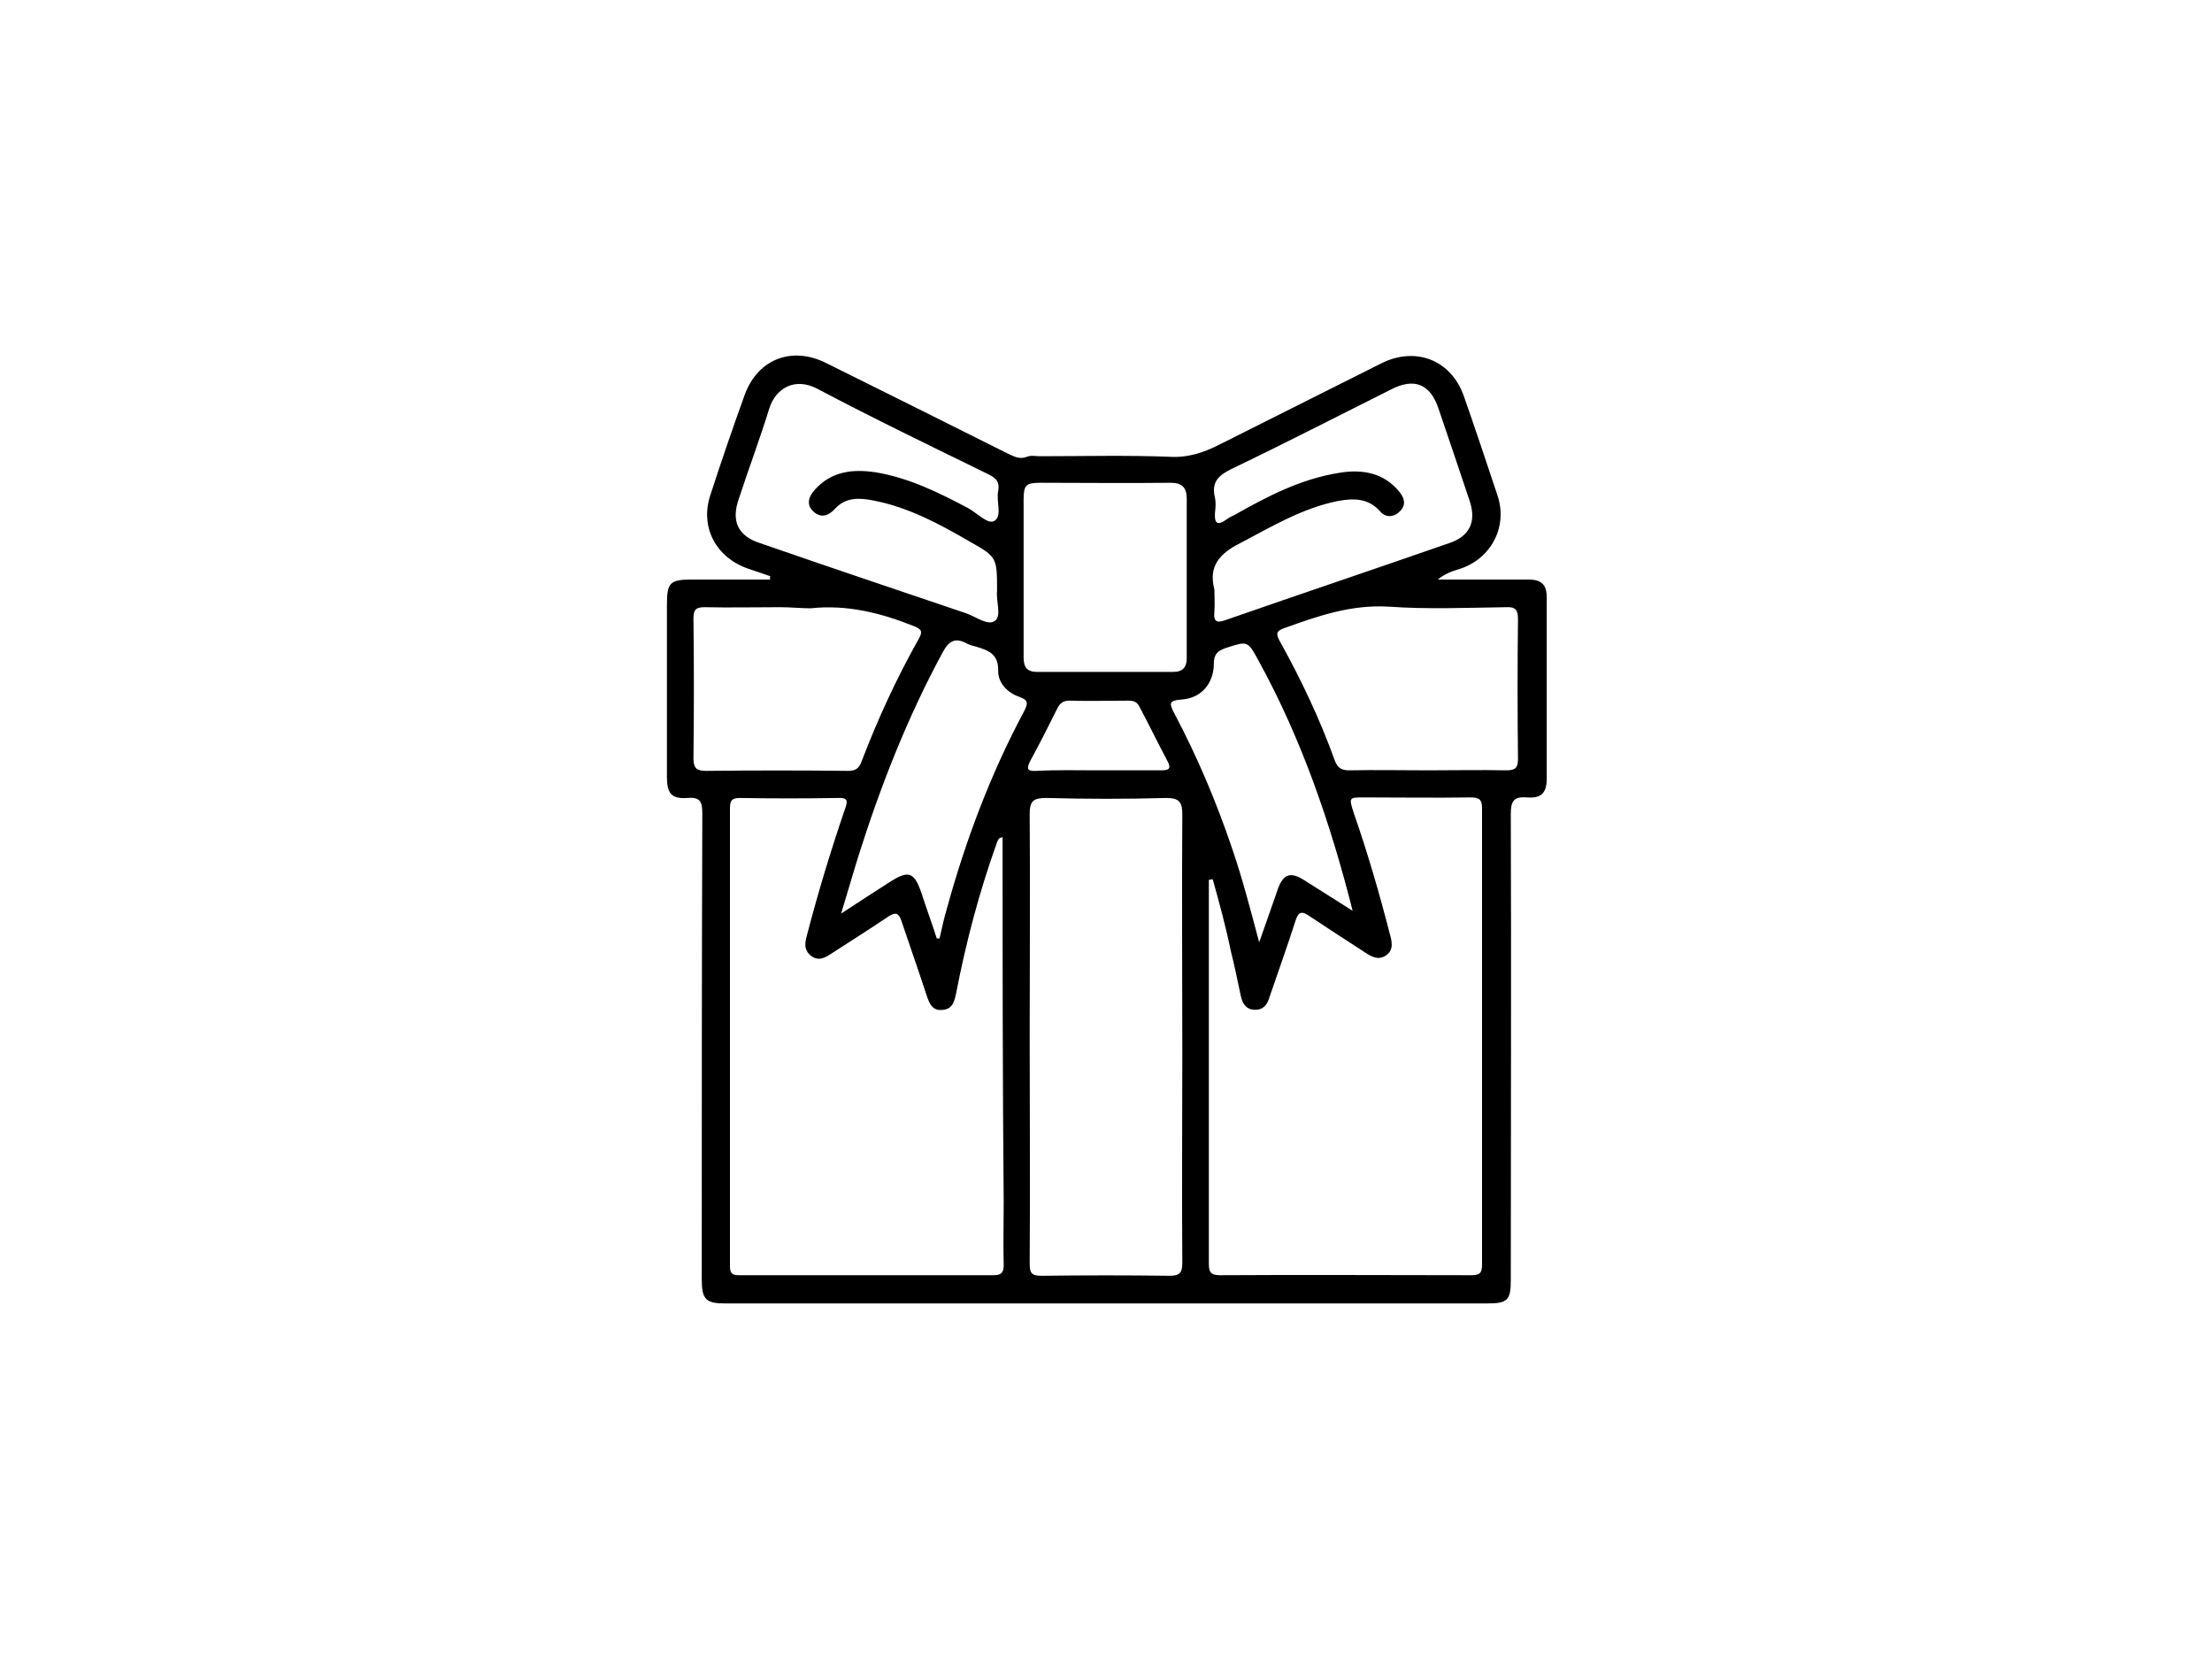 <?xml version="1.0" encoding="utf-8"?>
<!-- Generator: Adobe Illustrator 27.6.1, SVG Export Plug-In . SVG Version: 6.00 Build 0)  -->
<svg version="1.1" id="Layer_1" xmlns="http://www.w3.org/2000/svg" xmlns:xlink="http://www.w3.org/1999/xlink" x="0px" y="0px"
	 viewBox="0 0 400 300" style="enable-background:new 0 0 400 300;" xml:space="preserve">
<style type="text/css">
	.st0{stroke:#000000;stroke-miterlimit:10;}
	.st1{stroke:#000000;stroke-width:0.25;stroke-miterlimit:10;}
</style>
<g>
	<path d="M139.3,104.2c-1.4-0.5-2.7-0.9-4.1-1.4c-5.7-2-8.6-7.4-6.8-13.1c2-6.2,4.1-12.3,6.3-18.4c2.4-6.4,8.5-8.7,14.6-5.7
		c11.1,5.5,22.1,11,33.1,16.5c1.1,0.5,2,1,3.3,0.5c0.7-0.3,1.5-0.1,2.3-0.1c7.8,0,15.7-0.2,23.5,0.1c3.4,0.2,6.3-0.8,9.2-2.3
		c9.7-4.9,19.4-9.7,29.1-14.6c6.2-3.1,12.6-0.6,14.9,5.9c2.1,6,4.1,12,6.1,18c1.9,5.7-1.2,11.5-6.9,13.3c-1.4,0.4-2.7,0.9-3.9,1.9
		c3,0,5.9,0,8.9,0c2.5,0,5,0,7.5,0c2.3,0,3.3,0.9,3.3,3.2c0,10.9,0,21.9,0,32.8c0,2.6-1,3.6-3.6,3.4c-2.4-0.2-2.9,0.7-2.9,3
		c0.1,28.1,0,56.2,0,84.3c0,3.6-0.6,4.2-4.2,4.2c-46,0-91.9,0-137.9,0c-3.4,0-4.2-0.7-4.2-4.3c0-28.1,0-56.2,0.1-84.3
		c0-2.2-0.4-3-2.8-2.8c-2.8,0.2-3.6-0.9-3.6-3.8c0-10.3,0-20.7,0-31c0-4.2,0.5-4.7,4.6-4.7c4.7,0,9.4,0,14.1,0
		C139.2,104.6,139.2,104.4,139.3,104.2z M219.3,159c-0.2,0-0.4,0.1-0.7,0.1c0,1.1,0,2.1,0,3.2c0,22,0,44.1,0,66.1
		c0,1.5,0.2,2.2,2,2.2c15.1-0.1,30.3,0,45.4,0c1.5,0,2-0.3,2-1.9c0-27.5,0-55,0-82.5c0-1.5-0.4-2-2-2c-6.4,0.1-12.9,0-19.3,0
		c-2.8,0-2.8,0-1.9,2.8c2.5,7.2,4.6,14.4,6.5,21.8c0.4,1.4,0.8,3-0.7,4c-1.4,0.9-2.6,0.2-3.8-0.6c-3.4-2.2-6.8-4.4-10.1-6.6
		c-1.3-0.9-1.9-0.7-2.4,0.8c-1.5,4.7-3.2,9.4-4.8,14.1c-0.4,1.3-1.2,2.2-2.7,2.1c-1.5-0.1-2.1-1.1-2.4-2.4c-0.6-2.7-1.1-5.4-1.8-8.1
		C221.7,167.7,220.5,163.3,219.3,159z M181.3,151.4c-0.8,0.1-0.8,0.5-1,0.9c-3.2,8.9-5.6,18-7.4,27.3c-0.3,1.4-0.6,2.8-2.3,3
		c-1.9,0.3-2.5-1-3-2.5c-1.5-4.6-3.1-9.1-4.6-13.6c-0.5-1.4-1-1.6-2.3-0.8c-3.4,2.3-6.9,4.5-10.3,6.7c-1.2,0.8-2.4,1.5-3.8,0.4
		c-1.2-1-1.1-2.2-0.7-3.6c2-7.7,4.3-15.3,6.9-22.9c0.5-1.4,0.6-2.1-1.3-2c-5.9,0.1-11.8,0.1-17.7,0c-1.5,0-1.8,0.5-1.8,1.9
		c0,27.6,0,55.1,0,82.7c0,1.3,0.3,1.7,1.7,1.7c15.3,0,30.6,0,45.9,0c1.4,0,1.9-0.4,1.9-1.8c-0.1-3.8,0-7.6,0-11.4
		C181.3,195.4,181.3,173.4,181.3,151.4z M186.2,187.5C186.3,187.5,186.3,187.5,186.2,187.5c0,13.7,0.1,27.3,0,41
		c0,1.8,0.4,2.2,2.2,2.2c7.7-0.1,15.4-0.1,23.1,0c1.9,0,2.3-0.6,2.3-2.4c-0.1-12.6,0-25.2,0-37.7c0-14.4-0.1-28.9,0-43.3
		c0-2.2-0.5-3-2.9-3c-7.2,0.2-14.4,0.2-21.7,0c-2.3,0-3,0.5-3,2.9C186.3,160.6,186.2,174,186.2,187.5z M258.2,139.3
		C258.2,139.3,258.2,139.3,258.2,139.3c4.7,0,9.5-0.1,14.2,0c1.7,0,2.1-0.5,2.1-2.1c-0.1-8.4-0.1-16.8,0-25.2c0-1.7-0.4-2.3-2.2-2.2
		c-7.1,0.1-14.2,0.4-21.2-0.1c-6.8-0.4-12.8,1.7-18.9,3.9c-1.4,0.5-1.5,1-0.8,2.3c3.9,7,7.3,14.2,10,21.7c0.5,1.3,1.2,1.7,2.6,1.7
		C248.7,139.2,253.5,139.3,258.2,139.3z M180.3,106.9c0-6.1,0-6.2-5-9c-5.5-3.2-11.1-6.2-17.4-7.4c-2.5-0.5-5-0.6-6.9,1.5
		c-1.2,1.3-2.5,1.7-3.8,0.6c-1.5-1.3-1-2.8,0.2-4.1c3-3.3,6.8-3.7,10.9-3.1c6.1,1,11.5,3.7,16.8,6.5c1.6,0.9,3.6,3,4.7,2.3
		c1.5-0.9,0.3-3.6,0.7-5.4c0.3-1.6-0.3-2.3-1.7-3c-10.4-5.1-20.8-10.1-31-15.5c-4-2.1-7.5-0.2-8.7,3.6c-1.7,5.5-3.7,10.8-5.5,16.3
		c-1.4,4-0.2,6.7,3.8,8c12.4,4.3,24.9,8.5,37.3,12.7c1.8,0.6,4,2.4,5.3,1.3C181.1,111.3,180.1,108.6,180.3,106.9z M219.6,106.6
		c0,1.3,0.1,2.6,0,4c-0.2,1.9,0.5,2.1,2.1,1.5c13.5-4.7,26.9-9.2,40.4-13.9c3.6-1.2,4.9-3.8,3.7-7.5c-1.9-5.7-3.8-11.3-5.7-16.9
		c-1.5-4.4-4.4-5.5-8.5-3.4c-9.6,4.8-19.1,9.7-28.7,14.3c-2.5,1.2-3.9,2.4-3.2,5.3c0.2,0.9,0.1,1.9,0,2.8c-0.1,1.8,0.4,2.3,2,1.2
		c0.4-0.3,0.9-0.6,1.4-0.8c6-3.4,12.1-6.6,19.1-7.7c4.2-0.7,8.1,0,10.9,3.5c0.9,1.1,1.2,2.4,0,3.5c-1.1,1.1-2.6,1.1-3.5,0
		c-2.2-2.5-4.9-2.4-7.7-1.9c-6.4,1.3-11.9,4.6-17.6,7.6C220.5,100.1,218.5,102.4,219.6,106.6z M141.1,109.8c-4.6,0-9.2,0.1-13.7,0
		c-1.5,0-2,0.4-2,2c0.1,8.5,0.1,16.9,0,25.4c0,1.8,0.7,2.2,2.3,2.2c8.5-0.1,17.1-0.1,25.6,0c1.4,0,2-0.4,2.5-1.7
		c2.9-7.6,6.3-15,10.3-22.1c0.8-1.4,0.6-1.8-0.9-2.4c-6-2.4-12.1-3.9-18.6-3.2C144.8,110,143,109.8,141.1,109.8z M185.1,104.5
		C185.1,104.5,185.2,104.5,185.1,104.5c0,4.8,0,9.6,0,14.4c0,1.7,0.6,2.6,2.4,2.6c8.2,0,16.5,0,24.7,0c1.7,0,2.4-0.9,2.4-2.4
		c0-9.6,0-19.2,0-28.9c0-2-0.8-2.9-2.9-2.9c-7.8,0.1-15.7,0-23.5,0c-2.7,0-3.1,0.4-3.1,3.1C185.1,95.2,185.1,99.9,185.1,104.5z
		 M169.4,169.7c0.2,0,0.3,0,0.5,0c0.4-1.8,0.8-3.6,1.3-5.3c3.4-12.4,7.9-24.4,14-35.8c0.7-1.4,0.8-2-0.9-2.6
		c-2.1-0.7-3.8-2.5-3.8-4.6c0.1-3.2-1.8-3.8-4.1-4.5c-0.5-0.1-1.1-0.3-1.5-0.5c-2-1.1-3.2-0.7-4.4,1.5c-6.4,11.8-11.3,24.3-15.3,37
		c-1,3.2-1.9,6.4-3.1,10.3c3.4-2.2,6.1-4,8.8-5.7c3.4-2.2,4.4-1.8,5.7,1.9C167.5,164.2,168.5,166.9,169.4,169.7z M244.6,164.7
		c-4-15.8-9.2-31-17-45.2c-2-3.7-2-3.6-6-2.3c-1.4,0.5-2.1,1.1-2.1,2.8c0,3.6-2.3,6.3-5.9,6.5c-2.2,0.2-2.2,0.6-1.3,2.4
		c4.2,7.9,7.7,16.2,10.6,24.8c1.8,5.3,3.2,10.7,4.8,16.7c1.3-3.6,2.3-6.6,3.4-9.7c1-2.7,2.3-3.1,4.8-1.5
		C238.8,161,241.7,162.9,244.6,164.7z M198.6,139.3C198.6,139.3,198.6,139.3,198.6,139.3c3.8,0,7.6,0,11.4,0c1.5,0,1.8-0.4,1.1-1.7
		c-1.7-3.2-3.3-6.5-5-9.7c-0.4-0.9-1-1.2-2-1.2c-3.6,0-7.1,0.1-10.7,0c-1.1,0-1.7,0.4-2.2,1.4c-1.6,3.2-3.2,6.4-4.9,9.5
		c-0.7,1.4-0.6,1.9,1.1,1.8C191.1,139.2,194.9,139.3,198.6,139.3z"/>
</g>
</svg>
